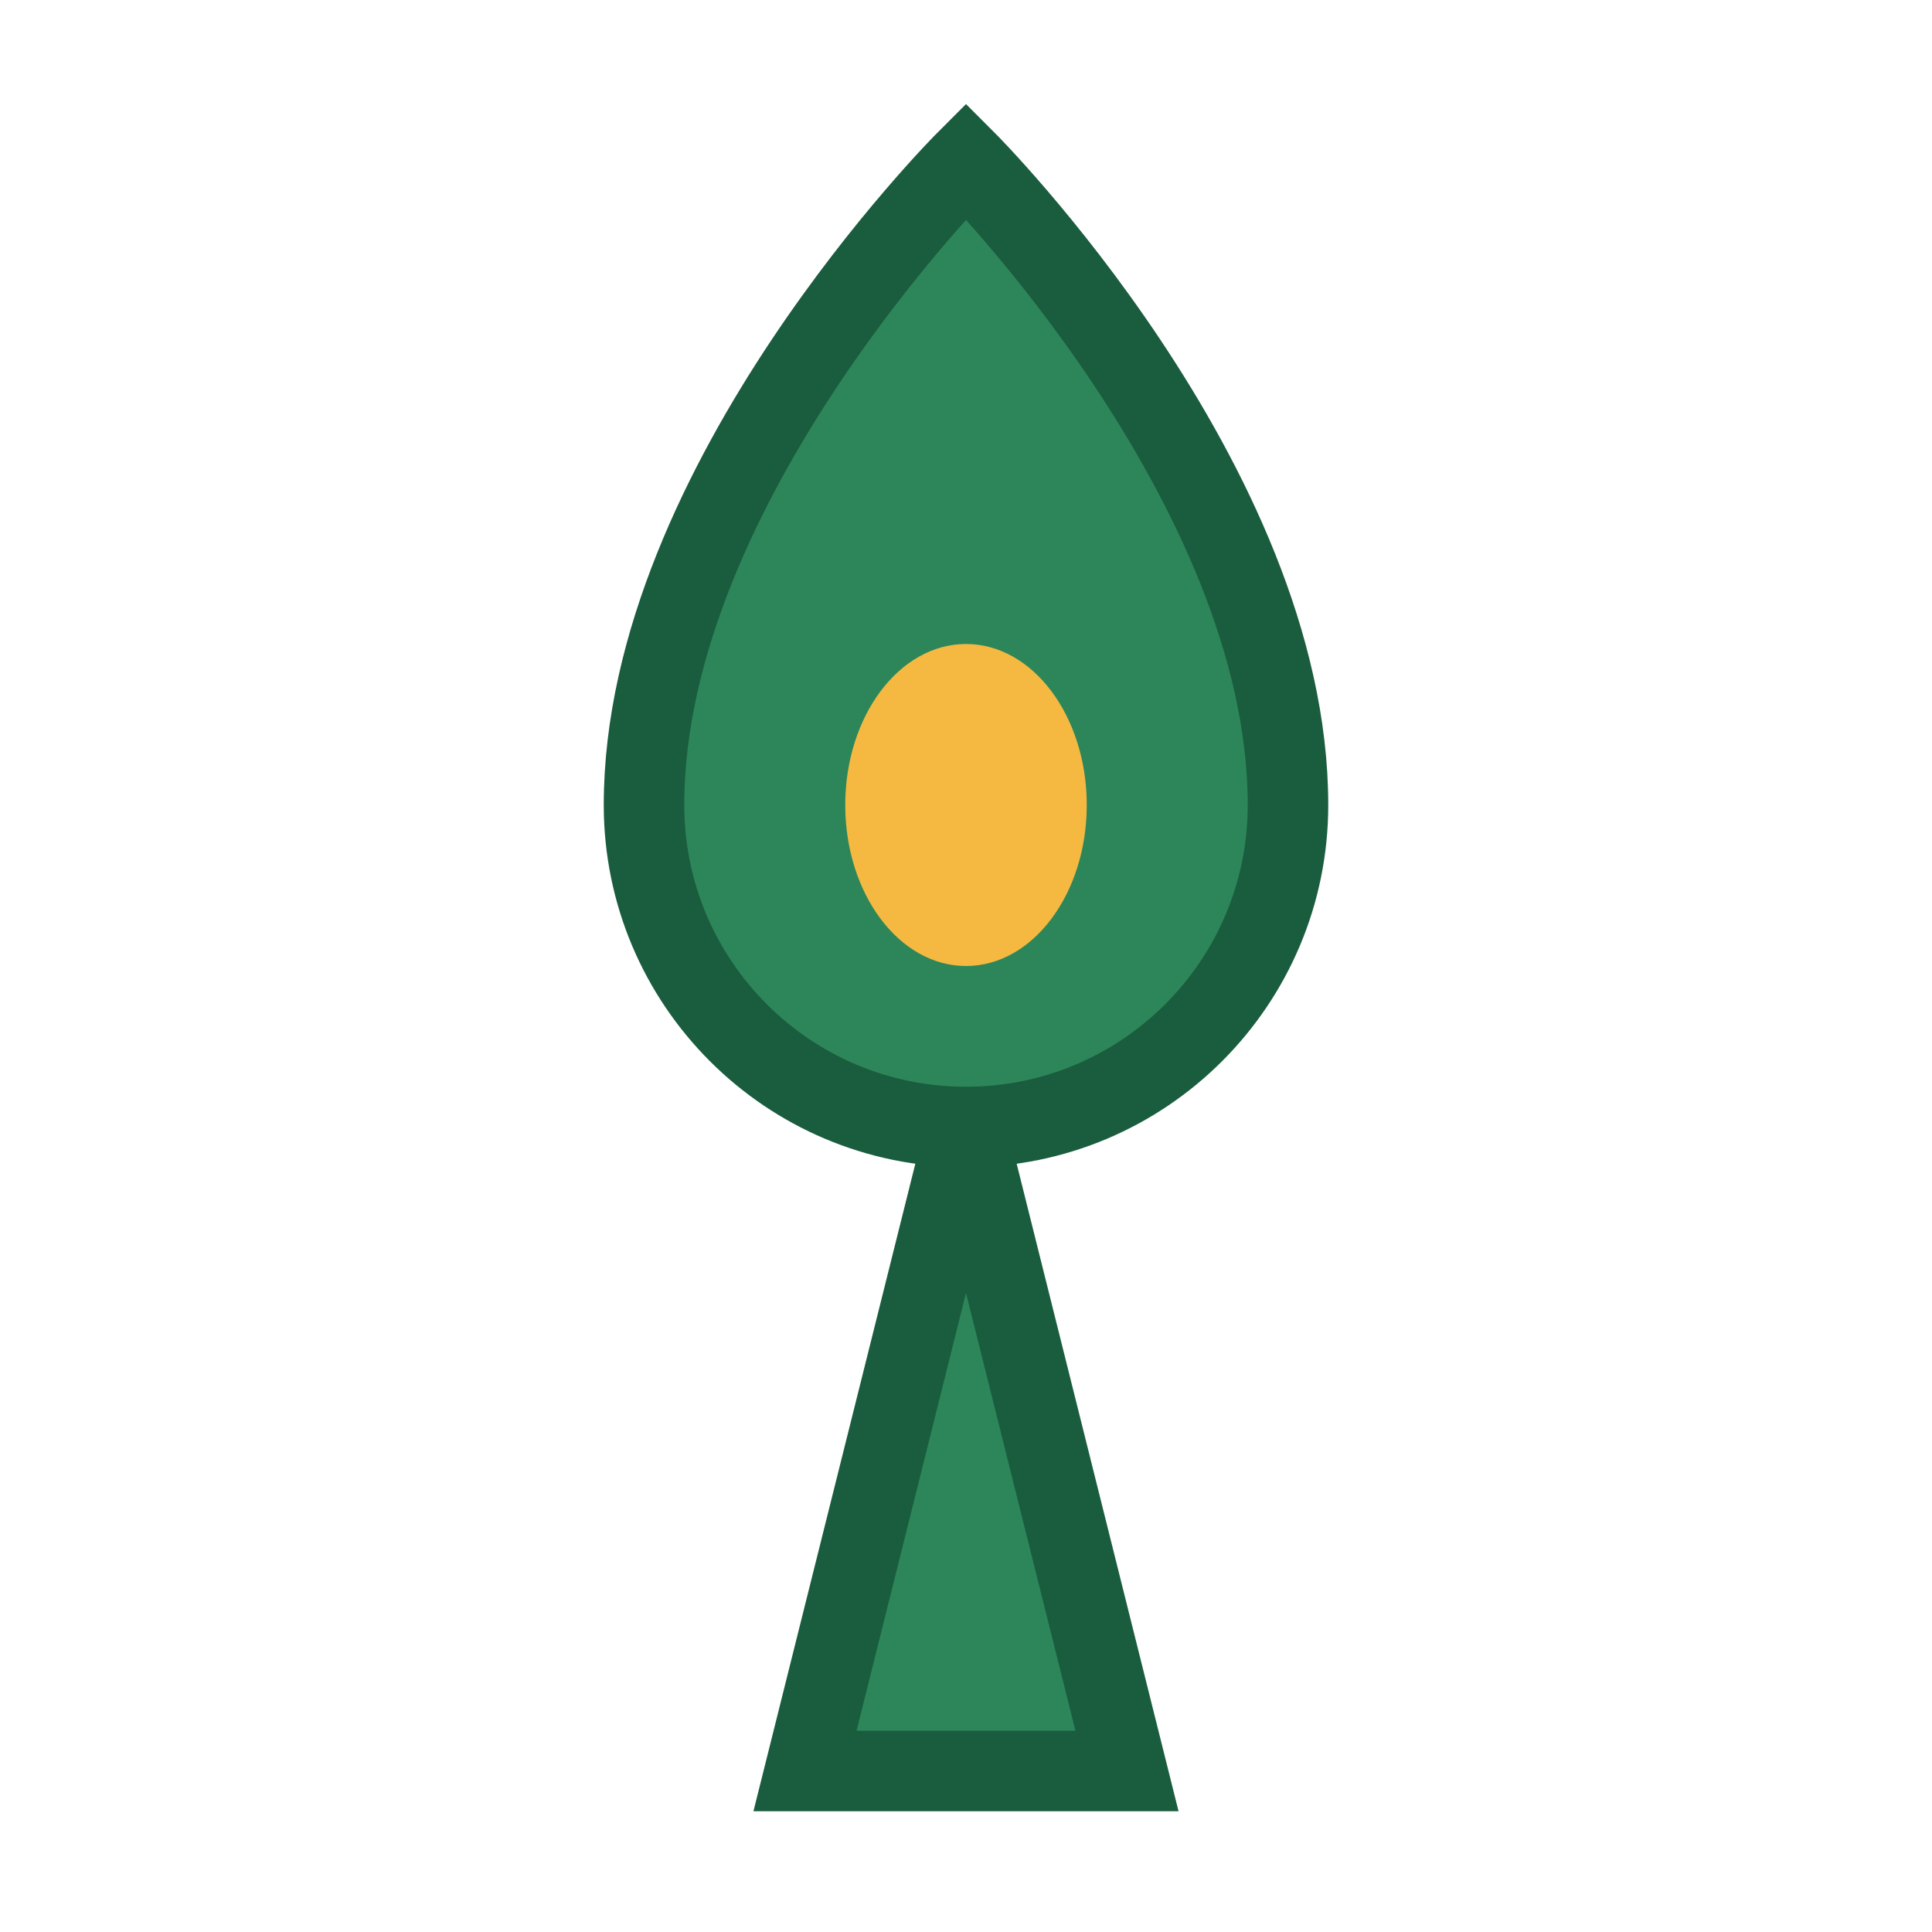 <svg xmlns="http://www.w3.org/2000/svg" viewBox="0 0 48 48" fill="none">
  <path d="M24 4C24 4 16 12 16 20C16 24.418 19.582 28 24 28C28.418 28 32 24.418 32 20C32 12 24 4 24 4Z" fill="#2D8659" stroke="#1A5C3E" stroke-width="2"/>
  <path d="M24 28L20 44H28L24 28Z" fill="#2D8659" stroke="#1A5C3E" stroke-width="2"/>
  <ellipse cx="24" cy="20" rx="3" ry="4" fill="#F5B942"/>
</svg>
